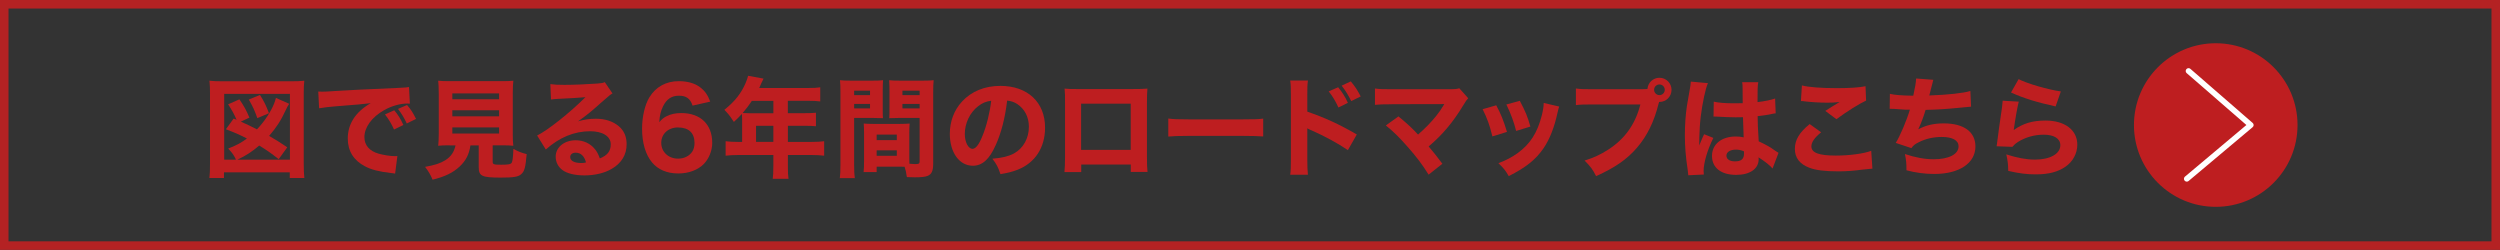 <?xml version="1.0" encoding="UTF-8"?><svg id="_レイヤー_2" xmlns="http://www.w3.org/2000/svg" viewBox="0 0 440.45 44.02"><rect x="0" y="0" width="440.45" height="44.02" fill="#333333" stroke="none"/><defs><style>.cls-1{fill:#be1e20;}.cls-2{stroke:#b42223;stroke-width:1.5px;}.cls-2,.cls-3{fill:none;}.cls-3{stroke:#fff;stroke-linecap:round;stroke-linejoin:round;}</style></defs><g id="_修学館"><rect class="cls-2" x=".75" y=".75" width="438.95" height="42.52"/><path class="cls-1" d="M36.89,31.36c.08-.61.11-1.3.11-2.57v-12.29c0-.92-.02-1.55-.1-2.28.69.08,1.25.1,2.24.1h12.23c.98,0,1.53-.02,2.24-.1-.08.79-.1,1.3-.1,2.28v12.29c0,1.15.04,2.01.11,2.57h-2.57v-1h-11.59v1h-2.59ZM41.58,28.14c-.38-.82-.67-1.23-1.38-1.96,1.69-.69,2.28-1.02,3.3-1.78-1.17-.61-1.96-.96-3.7-1.63l1.36-1.88.52.21c-.48-1.09-.77-1.61-1.49-2.72l1.99-.88c.88,1.32,1.17,1.84,1.76,3.22l-1.51.71c1.09.48,1.59.73,2.84,1.36,1.3-1.36,2.45-3.1,3.03-4.56.15-.38.17-.48.31-.98l2.34,1.04c-.25.38-.35.54-.59,1.07-.84,1.84-1.72,3.18-2.95,4.58,1.13.65,2.11,1.27,3.2,2.01l-1.51,2.09c-1.4-1.09-1.97-1.5-3.43-2.4-1.25,1.07-2.3,1.76-3.85,2.49h9.26v-11.59h-11.58v11.59h2.11ZM45.34,20.82c-.46-1.32-.84-2.15-1.51-3.28l1.97-.81c.75,1.17,1.05,1.82,1.59,3.22l-2.05.86Z"/><path class="cls-1" d="M56.07,16.13c.44.02.67.02.75.02.36,0,.48,0,3.2-.17,1.32-.1,4.62-.25,9.89-.48,1.69-.08,1.8-.1,2.15-.17l.15,2.93c-.23-.02-.29-.02-.46-.02-1.25,0-2.8.44-4.08,1.17-2.17,1.23-3.47,3.01-3.47,4.75,0,1.42.88,2.45,2.49,2.91.88.25,2.13.44,2.84.44.12,0,.25,0,.48-.02l-.4,3.1c-.25-.06-.33-.06-.67-.1-2.15-.25-3.49-.58-4.64-1.19-1.99-1.03-3.03-2.7-3.03-4.89,0-2.59,1.38-4.7,4.04-6.23-1.92.21-1.99.23-6.27.56-1.05.08-2.09.21-2.82.34l-.15-2.97ZM69.42,22.82c-.48-1.07-.92-1.78-1.59-2.66l1.63-.73c.67.8,1.09,1.46,1.61,2.59l-1.65.8ZM71.67,21.76c-.48-1.02-.9-1.72-1.55-2.57l1.59-.69c.71.82.98,1.25,1.59,2.45l-1.63.8Z"/><path class="cls-1" d="M79.23,25.6c-.94,0-1.51.02-2.03.08.06-.56.1-1.19.1-2.07v-7.09c0-1.02-.04-1.82-.1-2.3.54.06,1.11.08,1.99.08h9.24c.9,0,1.48-.02,2.01-.08-.06.48-.1,1.28-.1,2.3v7.09c0,.92.02,1.53.1,2.07-.56-.06-1.17-.08-2.01-.08h-1.63v2.86c0,.5.15.56,1.48.56s1.69-.08,1.88-.36c.15-.23.25-1.21.29-2.43.9.48,1.4.69,2.34.92-.21,2.36-.38,3.03-.96,3.53-.52.48-1.36.61-3.62.61-3.33,0-3.87-.27-3.87-1.84v-3.83h-1.46c-.23,1.57-.8,2.68-1.88,3.7-1.19,1.11-2.55,1.78-4.79,2.34-.38-.92-.73-1.5-1.32-2.26,1.72-.31,2.7-.63,3.56-1.17,1-.63,1.55-1.44,1.8-2.61h-1.02ZM79.69,17.49h8.24v-1.04h-8.24v1.04ZM79.69,20.5h8.24v-1.07h-8.24v1.07ZM79.69,23.53h8.24v-1.09h-8.24v1.09Z"/><path class="cls-1" d="M96.95,14.82c.71.1,1.34.13,2.49.13,1.65,0,4.02-.1,5.81-.23.75-.06.98-.1,1.3-.25l1.36,1.99c-.4.23-.42.23-1.92,1.55-1.99,1.78-2.61,2.28-4.16,3.37,1.09-.33,2.05-.46,3.16-.46,1.63,0,2.97.44,4.01,1.3.94.79,1.4,1.84,1.4,3.18,0,1.86-.9,3.35-2.63,4.35-1.28.75-2.97,1.15-4.81,1.15-1.67,0-3.09-.34-3.89-.96-.75-.56-1.17-1.4-1.17-2.34,0-1.65,1.5-2.89,3.53-2.89,1.36,0,2.57.56,3.37,1.55.38.46.59.86.88,1.65,1.36-.56,1.92-1.28,1.92-2.49,0-1.4-1.42-2.3-3.62-2.3-2.82,0-5.44,1.09-7.82,3.22l-1.53-2.47c1.8-.86,5.81-4.04,8.51-6.75-1.57.13-1.9.15-4.71.29-.61.04-.79.04-1.36.12l-.11-2.72ZM101.42,26.9c-.58,0-.96.31-.96.77,0,.67.73,1.05,1.97,1.05.29,0,.36,0,.81-.1-.29-1.13-.92-1.72-1.82-1.72Z"/><path class="cls-1" d="M122.02,18.62c-.4-1.25-1.11-1.76-2.42-1.76s-2.2.65-2.8,1.9c-.38.79-.58,1.59-.65,2.76.48-.54.75-.77,1.28-1.04.75-.38,1.57-.56,2.61-.56,3.37,0,5.44,1.99,5.44,5.25,0,1.38-.58,2.8-1.5,3.74-1.05,1.05-2.66,1.65-4.48,1.65-1.97,0-3.56-.67-4.62-1.94-1.15-1.38-1.76-3.45-1.76-5.96,0-2.09.5-4.22,1.28-5.5,1.13-1.86,2.95-2.86,5.19-2.86,1.51,0,2.8.36,3.72,1.05.84.63,1.36,1.32,1.82,2.55l-3.12.71ZM119.49,22.45c-1.76,0-2.99,1.13-2.99,2.72s1.26,2.78,2.97,2.78c1.07,0,2.01-.48,2.51-1.26.25-.38.38-.92.38-1.53,0-1.73-1.03-2.7-2.87-2.7Z"/><path class="cls-1" d="M130.75,21c0-.36-.02-.65-.04-.94-.52.58-.79.84-1.42,1.42-.65-1-.98-1.44-1.67-2.13,1.88-1.53,2.89-2.82,3.7-4.62.25-.58.4-1.02.48-1.38l2.72.5c-.13.27-.15.31-.42.88-.13.31-.21.46-.34.77h8.7c.94,0,1.44-.02,2.05-.12v2.49c-.59-.08-1.17-.11-2.05-.11h-3.66v2.18h2.86c.96,0,1.49-.02,2.09-.08v2.38c-.63-.06-1.13-.08-1.99-.08h-2.95v2.84h4.22c.92,0,1.55-.04,2.17-.12v2.55c-.63-.08-1.3-.12-2.17-.12h-4.22v2.01c0,1.05.02,1.57.11,2.18h-2.78c.08-.59.11-1.15.11-2.22v-1.97h-6.23c-.88,0-1.53.04-2.18.12v-2.55c.65.08,1.28.12,2.18.12h.73v-4.01ZM132.47,17.76c-.52.79-.92,1.3-1.63,2.15.38.02.71.04,1.19.04h4.22v-2.18h-3.78ZM136.25,25v-2.84h-3.05v2.84h3.05Z"/><path class="cls-1" d="M150.48,28.93c0,1.19.04,1.92.12,2.45h-2.64c.08-.59.11-1.23.11-2.47v-12.61c0-1.04-.02-1.55-.08-2.17.57.06,1.02.08,1.95.08h3.68c1.02,0,1.46-.02,1.96-.08-.04.56-.06,1-.06,1.76v3.22c0,.94,0,1.26.04,1.71-.44-.02-1.07-.04-1.67-.04h-3.41v8.15ZM150.48,16.76h2.8v-.79h-2.8v.79ZM150.48,19.1h2.8v-.79h-2.8v.79ZM160.2,27.76c0,.42,0,.71.02,1.09.5.04.75.06,1,.06.67,0,.8-.08.8-.48v-7.65h-3.68c-.59,0-1.23.02-1.67.04.04-.58.04-.77.04-1.71v-3.22c0-.67-.02-1.15-.06-1.76.58.06.98.08,1.97.08h3.91c.96,0,1.38-.02,1.96-.08-.06.69-.08,1.19-.08,2.15v12.52c0,1.28-.25,1.86-.94,2.17-.42.19-1.13.27-2.32.27-.29,0-.34,0-1.38-.04-.12-.82-.21-1.27-.4-1.82-.36-.02-.54-.02-.88-.02h-4.04v.96h-2.3c.06-.56.08-1.25.08-1.99v-4.89c0-.67-.02-1.19-.06-1.67.58.04.96.06,1.72.06h4.64c.79,0,1.13-.02,1.73-.06-.04.46-.06.94-.06,1.67v4.33ZM154.45,24.69h3.55v-.98h-3.55v.98ZM154.45,27.45h3.55v-.96h-3.55v.96ZM158.99,16.76h3.03v-.79h-3.03v.79ZM158.99,19.1h3.03v-.79h-3.03v.79Z"/><path class="cls-1" d="M175.39,25.63c-1.07,2.43-2.34,3.57-3.99,3.57-2.38,0-4.06-2.32-4.06-5.62,0-2.19.75-4.18,2.15-5.69,1.65-1.8,4.01-2.76,6.75-2.76,4.81,0,7.88,2.88,7.88,7.36,0,3.49-1.74,6.19-4.81,7.4-.92.36-1.69.56-3.05.79-.4-1.21-.67-1.73-1.42-2.72,1.71-.13,2.89-.44,3.79-.92,1.65-.9,2.64-2.68,2.64-4.71,0-1.71-.75-3.14-2.05-4-.56-.36-1.02-.52-1.78-.61-.38,3.16-1.05,5.71-2.05,7.93ZM172.34,18.7c-1.46,1.13-2.36,2.99-2.36,4.91,0,1.44.61,2.61,1.36,2.61.56,0,1.15-.75,1.76-2.3.71-1.71,1.3-4.12,1.53-6.17-.92.12-1.55.38-2.3.96Z"/><path class="cls-1" d="M190.49,28.99v1.32h-2.95c.06-.75.1-1.55.1-2.7v-9.47c0-1.36,0-1.59-.08-2.53.79.08,1.09.08,2.76.08h8.95c1.61,0,2.09-.02,2.88-.08-.06.67-.08,1.51-.08,2.62v9.26c0,1.38.02,2.13.1,2.8h-2.95v-1.3h-8.72ZM199.21,18.27h-8.74v8.13h8.74v-8.13Z"/><path class="cls-1" d="M205.83,20.88c.86.12,1.55.15,3.51.15h9.7c1.94,0,2.62-.02,3.51-.13v3.14c-.77-.06-2.03-.1-3.53-.1h-9.68c-1.67,0-2.76.04-3.51.12v-3.18Z"/><path class="cls-1" d="M227.31,30.81c.1-.73.12-1.4.12-2.7v-11.35c0-1.36-.02-1.9-.12-2.57h3.12c-.1.73-.11,1.17-.11,2.57v2.91c2.97,1.02,5.6,2.2,8.72,4.02l-1.57,2.76c-1.71-1.17-4.22-2.53-6.42-3.49-.36-.15-.44-.19-.73-.35v5.52c0,1.23.04,1.94.11,2.66h-3.12ZM235.76,15.38c.75.92,1.23,1.67,1.71,2.74l-1.67.82c-.46-1.04-1.03-1.99-1.71-2.84l1.67-.73ZM237.99,14.35c.82,1,1.15,1.51,1.74,2.64l-1.67.82c-.48-.98-1.02-1.88-1.69-2.72l1.61-.75Z"/><path class="cls-1" d="M245.15,18.37c-1.51,0-2.07.02-2.91.1v-2.88c.8.12,1.48.13,2.97.13h10.43c.71,0,1.02-.04,1.46-.17l1.57,1.76c-.29.31-.4.46-.84,1.19-1.84,3.05-3.7,5.25-6.13,7.3.88,1.04,1.36,1.65,2.42,3.05l-2.43,1.92c-1.11-1.8-2.11-3.1-3.7-4.91-1.51-1.71-2.45-2.63-3.83-3.76l2.22-1.59c1.48,1.21,2.55,2.2,3.45,3.2,1.25-1.09,2.26-2.13,3.18-3.26.56-.69.92-1.23,1.3-1.88q.12-.19.13-.23l-9.28.02Z"/><path class="cls-1" d="M263.6,18.54c.84,1.57,1.23,2.53,1.9,4.7l-2.57.79c-.52-2.09-.88-3.09-1.72-4.79l2.4-.69ZM274.7,18.77c-.12.33-.13.38-.29,1.07-.56,2.59-1.38,4.7-2.51,6.34-1.36,1.96-3.07,3.32-6.09,4.85-.59-1.02-.86-1.36-1.82-2.28,1.46-.56,2.28-1,3.37-1.76,2.22-1.61,3.49-3.58,4.27-6.65.23-.94.33-1.57.34-2.2l2.72.63ZM267.76,17.76c1.02,1.94,1.38,2.8,1.86,4.54l-2.51.77c-.36-1.51-.98-3.16-1.72-4.66l2.38-.65Z"/><path class="cls-1" d="M289.43,15.71c.23,0,.46,0,.82-.04.08-1.11,1-1.97,2.11-1.97,1.19,0,2.13.96,2.13,2.13s-.94,2.13-2.11,2.13h-.08l-.08.27c-.8,3.22-2.03,5.71-3.79,7.76-1.76,2.07-3.93,3.56-7.23,5.04-.63-1.23-.94-1.65-2.03-2.74,1.67-.52,2.72-1.02,4.12-1.9,2.95-1.88,4.83-4.5,5.71-7.99h-8.39c-1.57,0-2.19.02-2.97.12v-2.93c.82.12,1.42.13,3.01.13h8.78ZM291.42,15.82c0,.52.42.94.94.94s.94-.42.94-.94-.42-.94-.94-.94-.94.42-.94.94Z"/><path class="cls-1" d="M300.9,14.67c-.4.8-.98,3.53-1.26,5.83-.15,1.25-.23,2.59-.25,3.7,0,.38-.02,1.13-.02,1.44.42-1.03.56-1.38.86-1.99l1.63.65c-1.02,2.01-1.72,4.39-1.72,5.84,0,.08.02.27.04.61l-2.74.13c-.02-.25-.02-.36-.08-.77-.38-2.55-.52-4.24-.52-6.29,0-1.8.12-3.51.36-5.16q.08-.58.46-2.65c.15-.79.21-1.21.23-1.63l3.01.27ZM301.92,17.91c.84.19,2.01.29,3.58.29.54,0,.88,0,1.53-.02q0-1.42-.02-2.7c0-.36-.02-.77-.08-1h2.84c-.12.63-.13,1.42-.13,3.51,1.26-.15,2.3-.36,3.1-.63l.1,2.61c-.23.02-.27.02-.75.12-.67.15-1.42.27-2.43.38.02,1.55.04,1.97.19,4.43,1.42.67,1.97.98,2.93,1.67.29.19.35.23.56.36l-1.05,2.76c-.44-.54-1.36-1.26-2.47-1.97.02.17.02.21.02.33,0,1.69-1.53,2.76-3.97,2.76-2.65,0-4.25-1.26-4.25-3.33s1.67-3.43,4.2-3.43c.52,0,.84.04,1.38.15-.02-.65-.06-1.51-.12-3.55-.56.02-.88.02-1.3.02-.69,0-2.4-.06-3.22-.12q-.31-.02-.56-.02s-.06,0-.11.02l.04-2.63ZM305.85,26.36c-1.02,0-1.69.42-1.69,1.07,0,.61.58,1,1.51,1,1.11,0,1.59-.42,1.59-1.38,0-.17,0-.4-.02-.4-.56-.21-.88-.29-1.4-.29Z"/><path class="cls-1" d="M320.85,23.31c-1.17.94-1.72,1.74-1.72,2.49,0,1.11,1.32,1.61,4.31,1.61,2.36,0,4.95-.34,6.23-.84l.21,3.14q-.46.02-1.72.17c-1.71.23-2.93.31-4.33.31-2.3,0-3.97-.21-5.04-.63-1.73-.65-2.57-1.76-2.57-3.33s.79-2.91,2.61-4.37l2.03,1.46ZM317.46,15.05c1.17.31,3.39.48,6.19.48,2.32,0,3.99-.12,5.02-.34l.1,2.53c-1.15.52-3.39,1.92-5.23,3.28l-1.96-1.46c.67-.44,1.97-1.25,2.53-1.57-.9.1-1.32.12-2.18.12-1.3,0-2.88-.1-3.97-.23-.4-.06-.42-.06-.67-.06l.17-2.74Z"/><path class="cls-1" d="M332.94,16.53c.86.21,2.24.31,4.14.33.34-1.55.46-2.24.5-3.03l3.03.23c-.04.15-.27,1.05-.71,2.76,3.37-.12,5.94-.4,7.24-.79l.12,2.76q-.54.04-2.43.23c-1.9.19-3.41.29-5.58.34-.36,1.25-.82,2.43-1.3,3.43,1.36-.73,2.74-1.05,4.52-1.05,3.51,0,5.56,1.49,5.56,4.06,0,2.95-2.84,4.85-7.24,4.85-1.69,0-3.37-.23-4.91-.65,0-1.23-.04-1.71-.27-2.86,1.82.61,3.49.92,5.06.92,2.68,0,4.39-.88,4.39-2.28,0-1.05-1.07-1.65-2.95-1.65-1.48,0-2.84.31-4.04.92-.69.34-1,.57-1.32,1.05l-2.76-.92c.73-1.13,1.97-4.06,2.49-5.86h-.84c-.19,0-.31-.02-1.92-.13-.29-.02-.48-.02-.63-.02h-.17l.04-2.64Z"/><path class="cls-1" d="M355.66,17.93c-.21.75-.65,3.24-.88,4.98,1.65-1.17,3.3-1.67,5.6-1.67,3.41,0,5.6,1.67,5.6,4.25,0,1.53-.77,2.97-2.07,3.87-1.36.94-3.01,1.36-5.23,1.36-1.61,0-2.84-.15-4.87-.61-.02-1.23-.08-1.74-.34-2.91,1.9.61,3.53.92,5.04.92,2.68,0,4.48-1.02,4.48-2.53,0-1.17-1.09-1.86-2.93-1.86-1.65,0-3.24.46-4.54,1.28-.42.27-.59.42-.98.86l-2.78-.1c.04-.25.04-.27.08-.52.17-1.42.5-3.83.88-6.36.06-.46.08-.71.11-1.15l2.84.17ZM355.64,13.94c1.38.75,5.21,1.86,7.44,2.17l-.92,2.64c-3.33-.73-5.63-1.44-7.86-2.45l1.34-2.36Z"/><circle class="cls-1" cx="390.37" cy="22.03" r="14.41"/><polyline class="cls-3" points="385.58 12.51 396.54 22.03 385.27 31.5"/></g></svg>